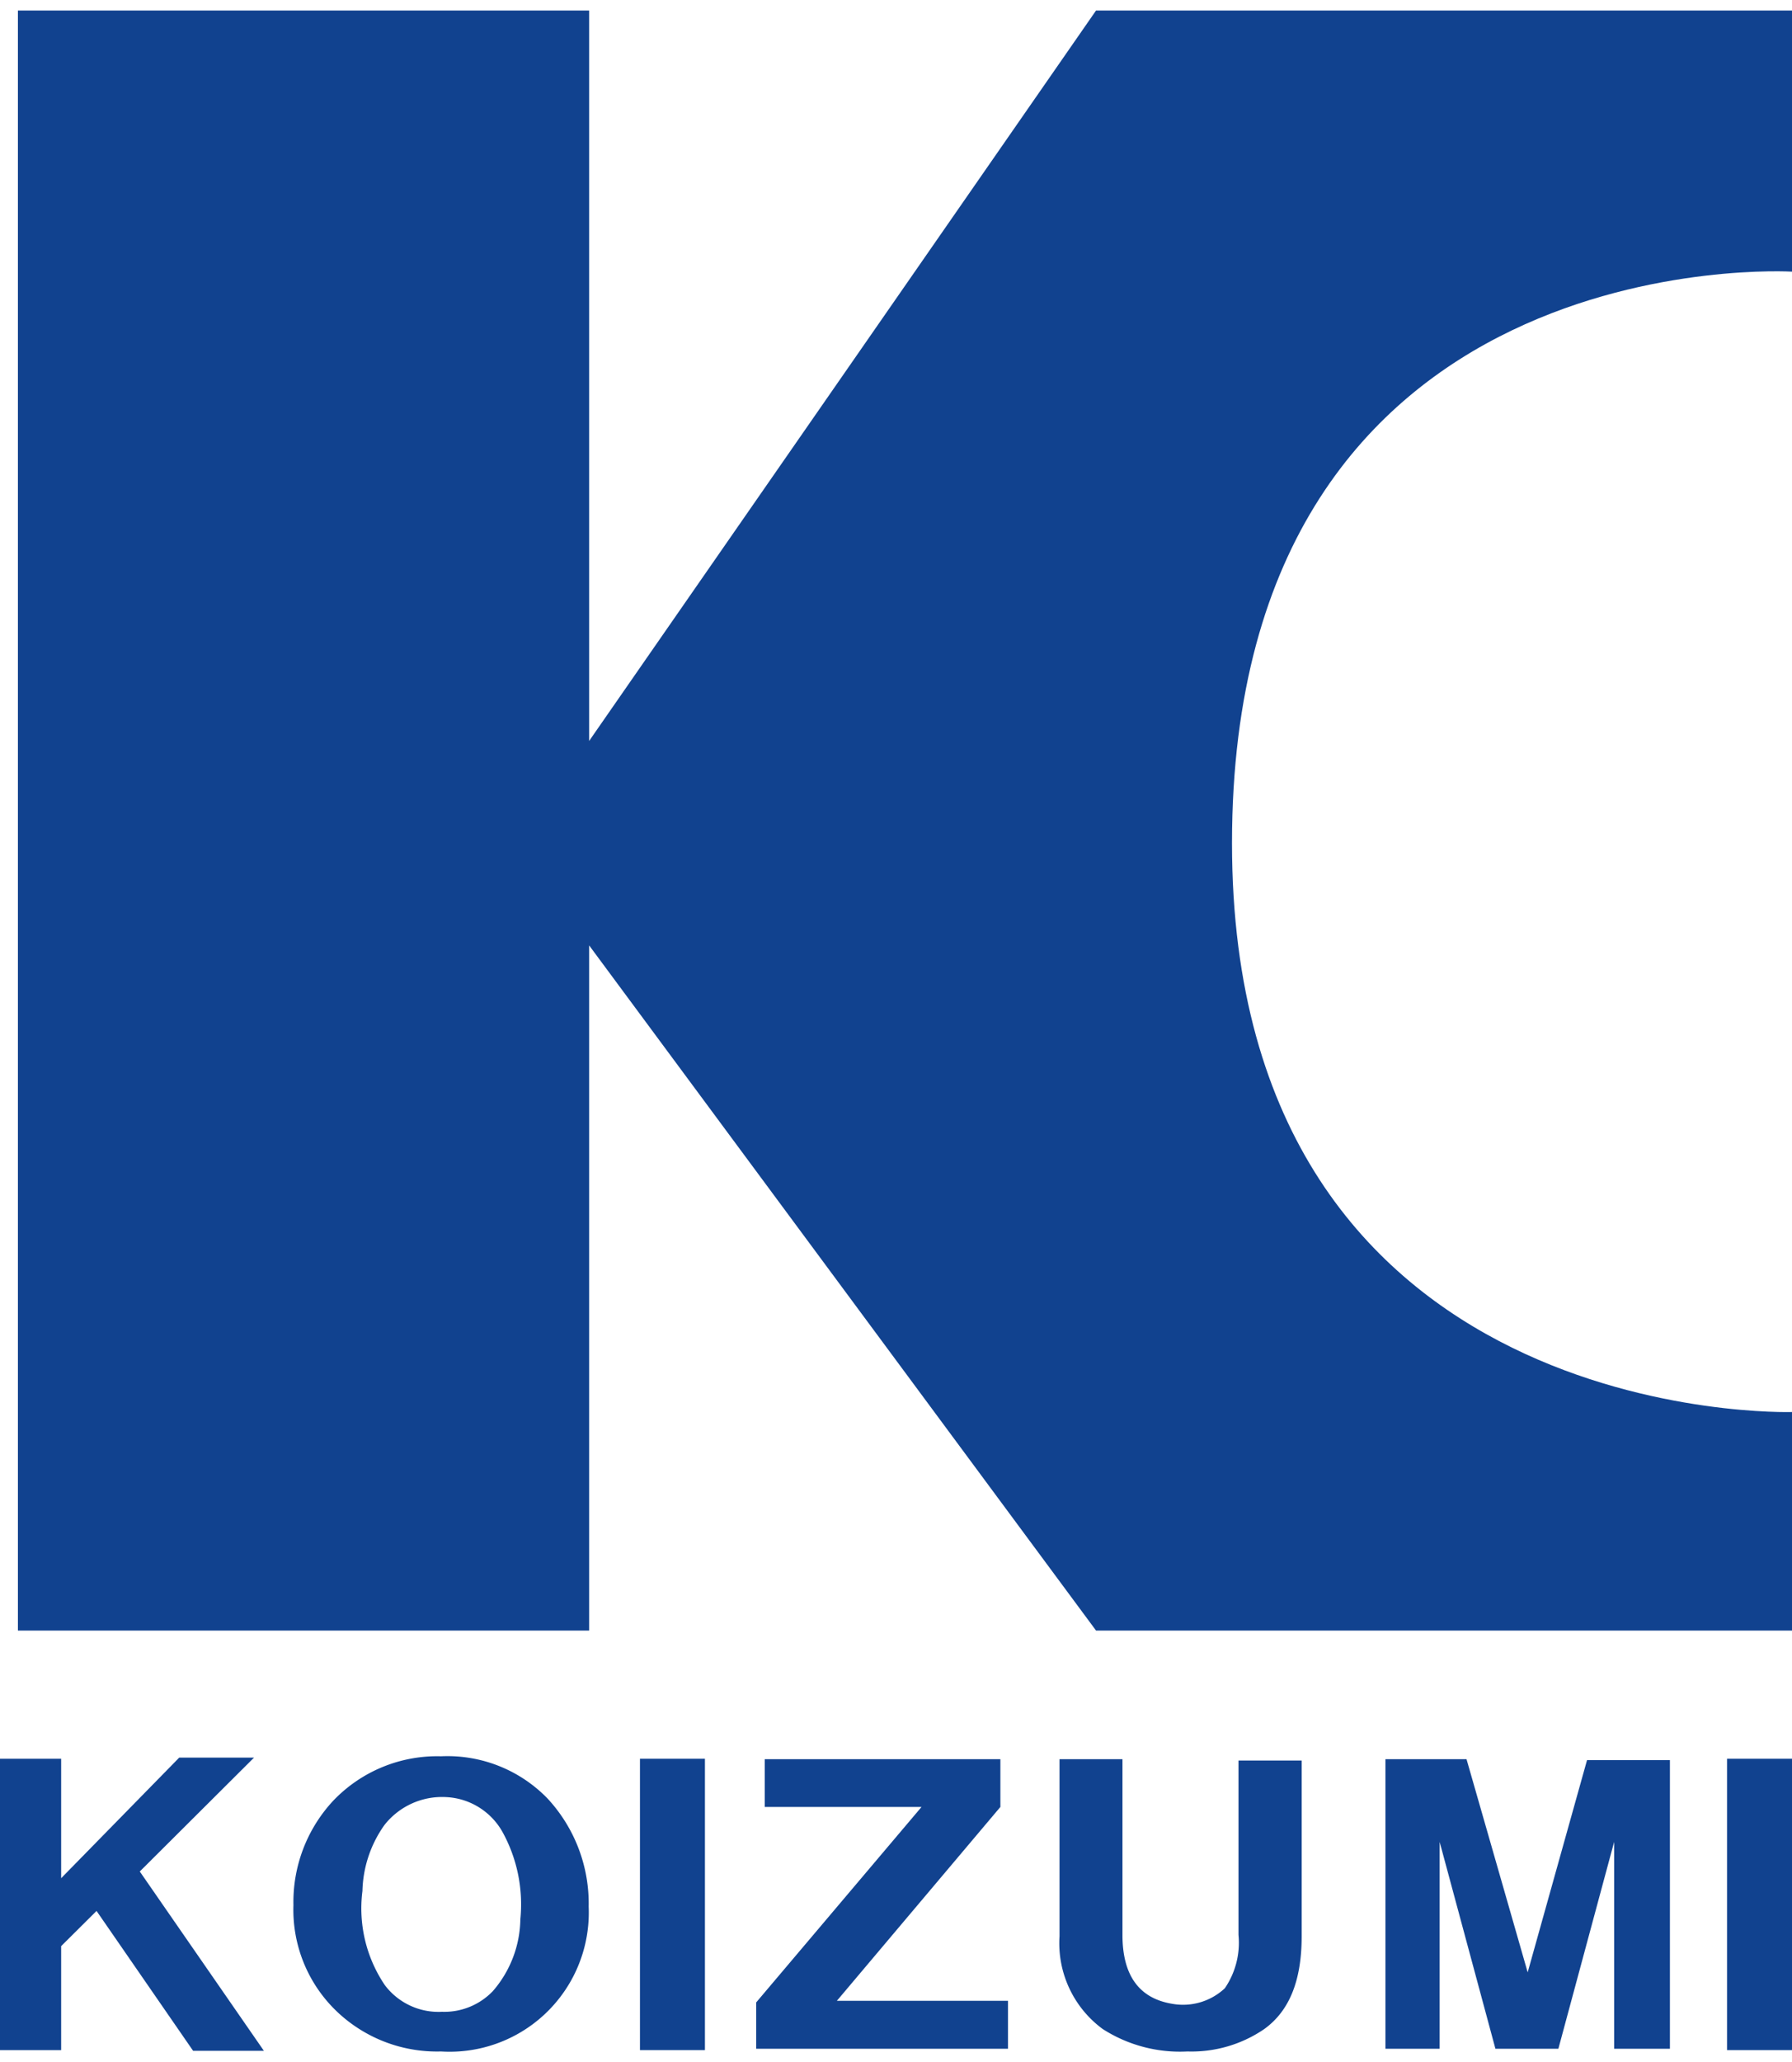 <svg xmlns="http://www.w3.org/2000/svg" viewBox="0 0 80 92"><defs><style>.cls-1{fill:#11428f;}</style></defs><title>logo</title><g id="ロゴ"><path class="cls-1" d="M80,12.12V.47H48.93L26.3,33.06V.47H.8V72.75H26.3V42.18L48.93,72.75H80V63S55,63.8,55,37.62C55,10.6,80,12.12,80,12.12Z"/><path class="cls-1" d="M0,91.47v-13H2.73v5.33L8,78.42h3.34L6.24,83.5l5.54,8H8.62L4.31,85.26,2.73,86.83v4.64Z"/><path class="cls-1" d="M13.1,85a6.63,6.63,0,0,1,1.76-4.64,6.41,6.41,0,0,1,4.83-2,6.22,6.22,0,0,1,4.75,1.88,6.89,6.89,0,0,1,1.84,4.83,6.21,6.21,0,0,1-6.59,6.46A6.48,6.48,0,0,1,15,89.71,6.27,6.27,0,0,1,13.1,85Zm3.08-.63a6.11,6.11,0,0,0,1,4.2,3,3,0,0,0,2.55,1.19A3,3,0,0,0,22,88.84a5,5,0,0,0,1.23-3.21,6.69,6.69,0,0,0-.79-3.88,3.05,3.05,0,0,0-2.55-1.57,3.27,3.27,0,0,0-2.73,1.25A5.29,5.29,0,0,0,16.18,84.38Z"/><path class="cls-1" d="M28.57,91.47v-13h2.9v13Z"/><path class="cls-1" d="M33.76,89.34l7.38-8.72h-7V78.49H44.66v2.13l-7.3,8.65H45v2.14H33.76Z"/><path class="cls-1" d="M47.3,78.49h2.81v7.84c0,1.79.73,2.82,2.2,3.07a2.73,2.73,0,0,0,2.37-.69,3.6,3.6,0,0,0,.61-2.38V78.55h2.82v7.84c0,2-.56,3.34-1.67,4.14a5.75,5.75,0,0,1-3.43,1,6.39,6.39,0,0,1-3.78-1,4.75,4.75,0,0,1-1.93-4.14Z"/><path class="cls-1" d="M61.85,78.49h3.62L68.2,88l2.65-9.47h3.7V91.41H72.06V82.18l-2.49,9.23H66.76l-2.49-9.23v9.23H61.85Z"/><path class="cls-1" d="M77.1,91.47v-13H80v13Z"/></g></svg>